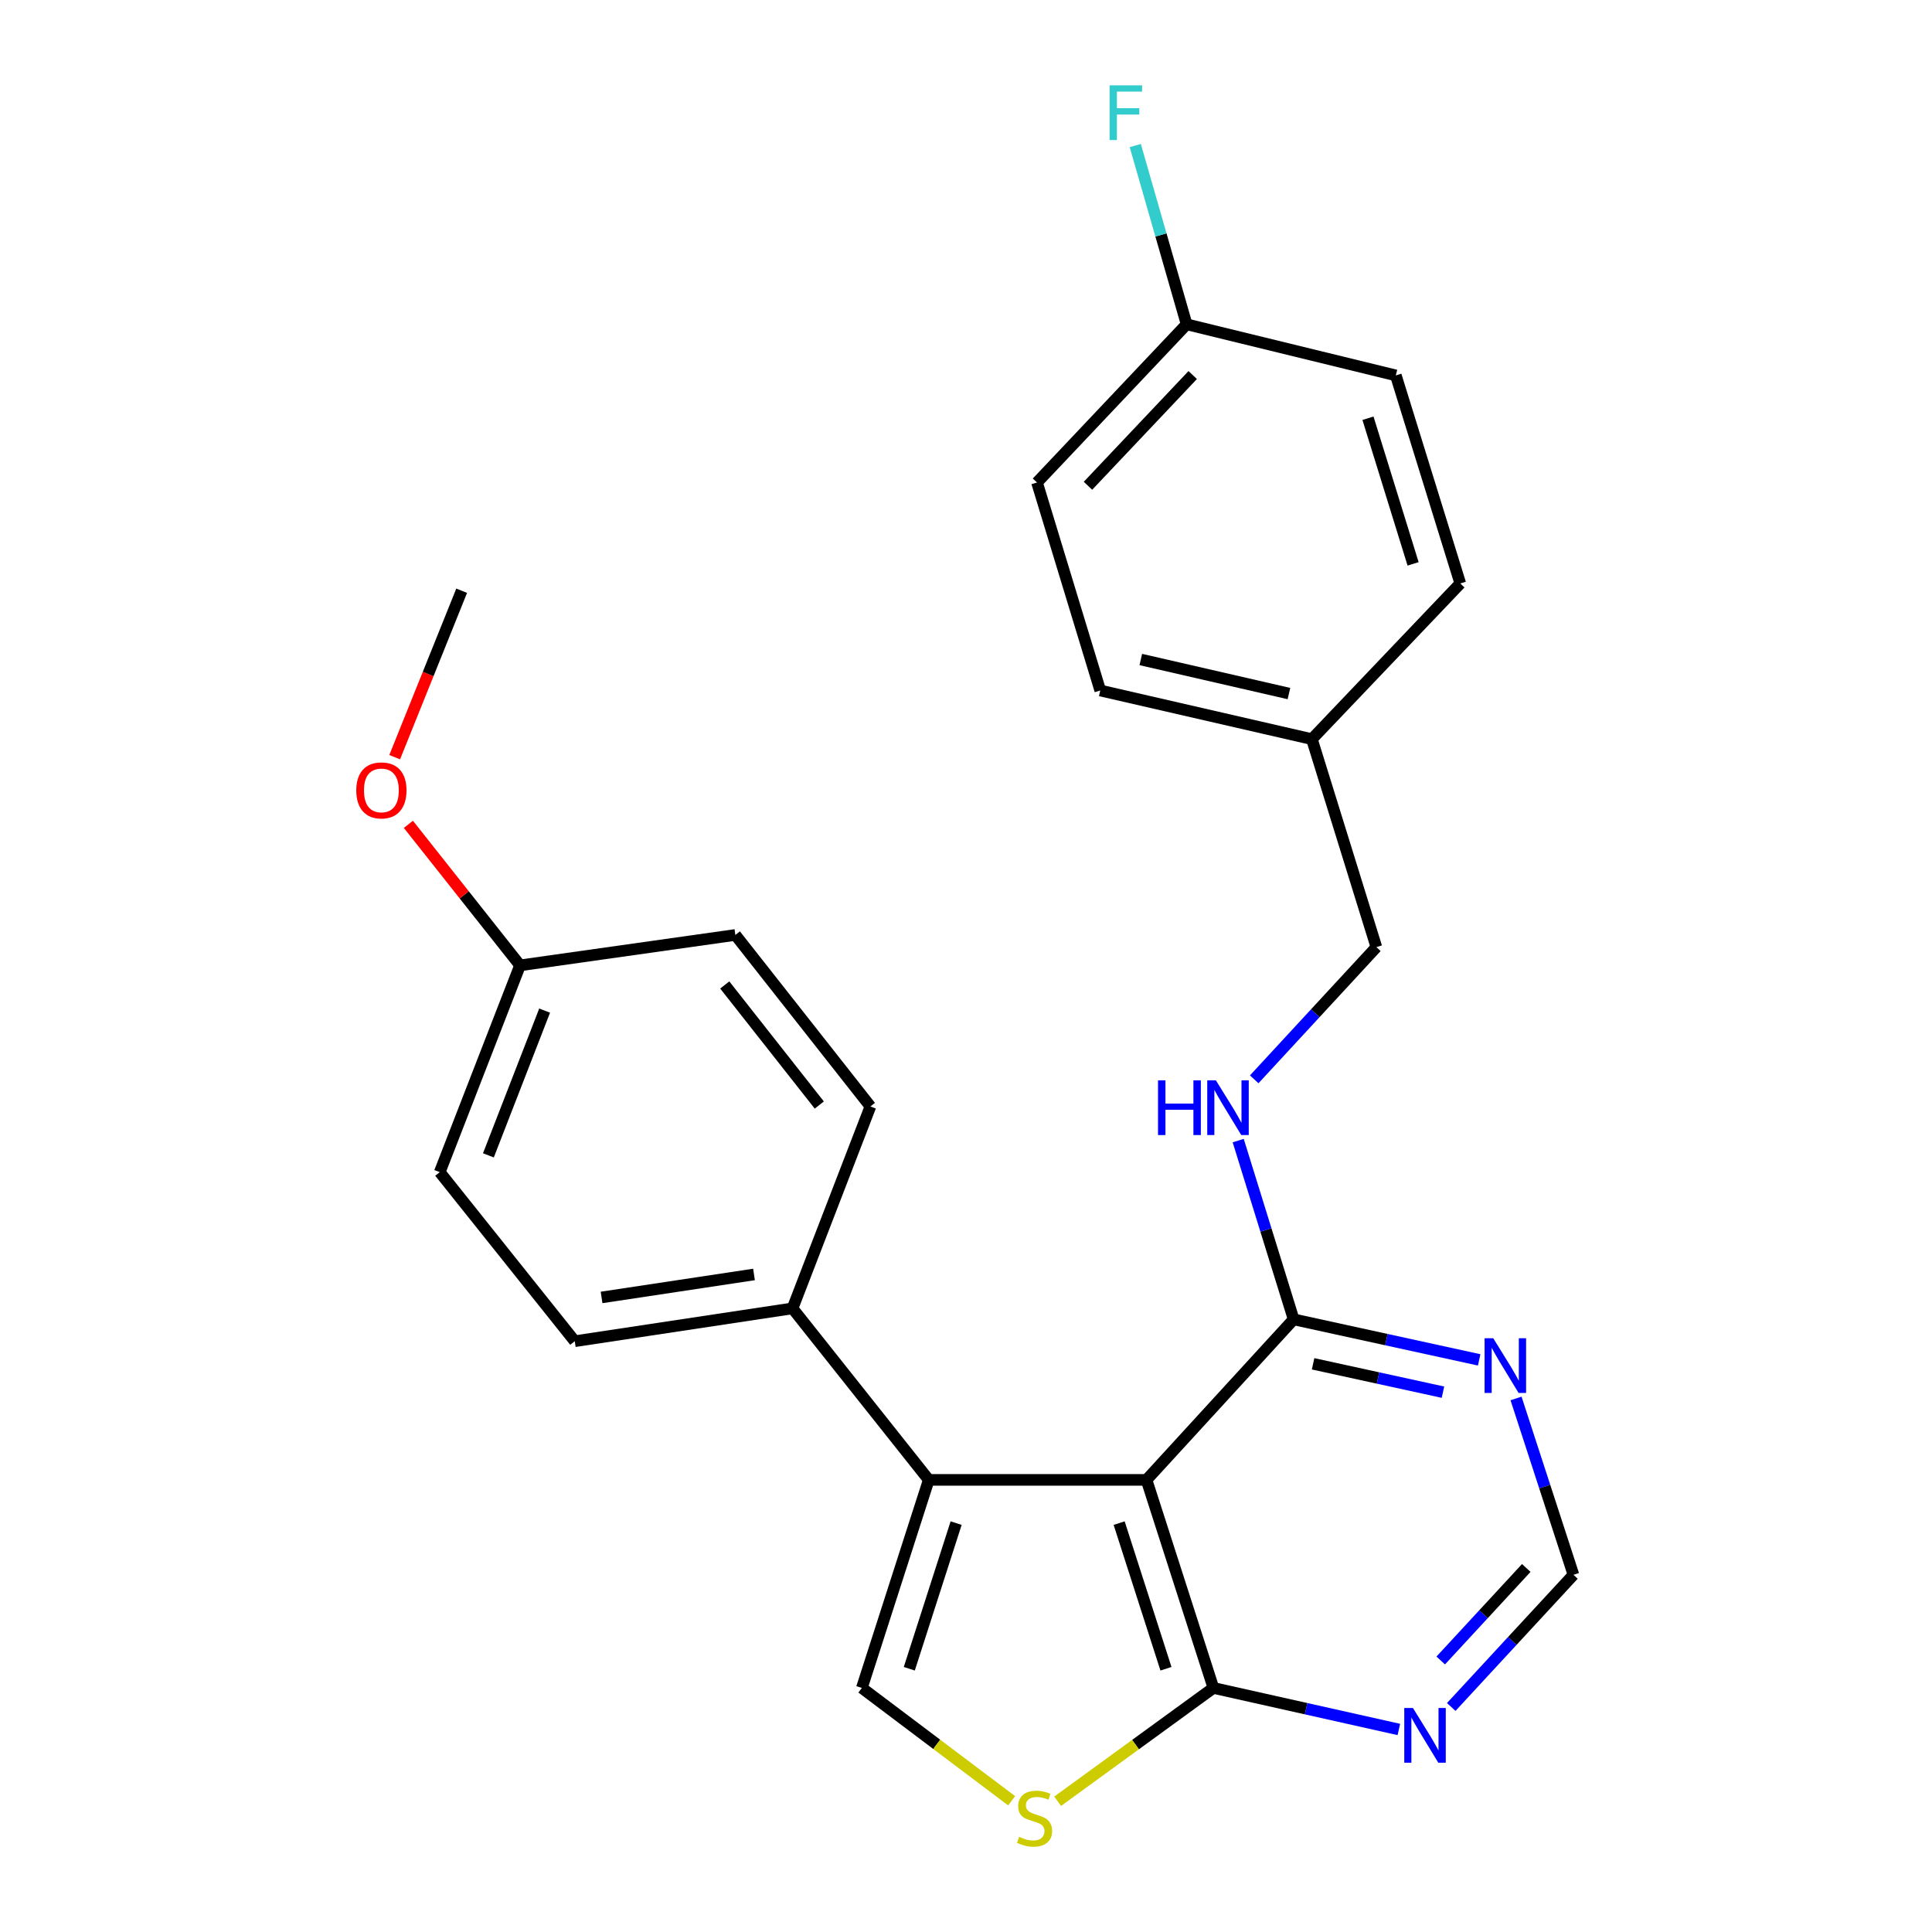 <?xml version='1.0' encoding='iso-8859-1'?>
<svg version='1.1' baseProfile='full'
              xmlns='http://www.w3.org/2000/svg'
                      xmlns:rdkit='http://www.rdkit.org/xml'
                      xmlns:xlink='http://www.w3.org/1999/xlink'
                  xml:space='preserve'
width='1000px' height='1000px' viewBox='0 0 1000 1000'>
<!-- END OF HEADER -->
<rect style='opacity:1.0;fill:#FFFFFF;stroke:none' width='1000' height='1000' x='0' y='0'> </rect>
<path class='bond-0' d='M 593.43,765.987 L 480.73,765.987' style='fill:none;fill-rule:evenodd;stroke:#000000;stroke-width:6px;stroke-linecap:butt;stroke-linejoin:miter;stroke-opacity:1' />
<path class='bond-2' d='M 593.43,765.987 L 628.053,873.672' style='fill:none;fill-rule:evenodd;stroke:#000000;stroke-width:6px;stroke-linecap:butt;stroke-linejoin:miter;stroke-opacity:1' />
<path class='bond-2' d='M 579.267,788.363 L 603.502,863.743' style='fill:none;fill-rule:evenodd;stroke:#000000;stroke-width:6px;stroke-linecap:butt;stroke-linejoin:miter;stroke-opacity:1' />
<path class='bond-4' d='M 593.43,765.987 L 669.588,682.894' style='fill:none;fill-rule:evenodd;stroke:#000000;stroke-width:6px;stroke-linecap:butt;stroke-linejoin:miter;stroke-opacity:1' />
<path class='bond-1' d='M 480.73,765.987 L 446.097,873.672' style='fill:none;fill-rule:evenodd;stroke:#000000;stroke-width:6px;stroke-linecap:butt;stroke-linejoin:miter;stroke-opacity:1' />
<path class='bond-1' d='M 494.891,788.365 L 470.648,863.744' style='fill:none;fill-rule:evenodd;stroke:#000000;stroke-width:6px;stroke-linecap:butt;stroke-linejoin:miter;stroke-opacity:1' />
<path class='bond-7' d='M 480.73,765.987 L 410.209,677.212' style='fill:none;fill-rule:evenodd;stroke:#000000;stroke-width:6px;stroke-linecap:butt;stroke-linejoin:miter;stroke-opacity:1' />
<path class='bond-25' d='M 446.097,873.672 L 484.856,902.871' style='fill:none;fill-rule:evenodd;stroke:#000000;stroke-width:6px;stroke-linecap:butt;stroke-linejoin:miter;stroke-opacity:1' />
<path class='bond-25' d='M 484.856,902.871 L 523.615,932.07' style='fill:none;fill-rule:evenodd;stroke:#CCCC00;stroke-width:6px;stroke-linecap:butt;stroke-linejoin:miter;stroke-opacity:1' />
<path class='bond-3' d='M 628.053,873.672 L 587.744,903.001' style='fill:none;fill-rule:evenodd;stroke:#000000;stroke-width:6px;stroke-linecap:butt;stroke-linejoin:miter;stroke-opacity:1' />
<path class='bond-3' d='M 587.744,903.001 L 547.435,932.33' style='fill:none;fill-rule:evenodd;stroke:#CCCC00;stroke-width:6px;stroke-linecap:butt;stroke-linejoin:miter;stroke-opacity:1' />
<path class='bond-5' d='M 628.053,873.672 L 676.048,884.422' style='fill:none;fill-rule:evenodd;stroke:#000000;stroke-width:6px;stroke-linecap:butt;stroke-linejoin:miter;stroke-opacity:1' />
<path class='bond-5' d='M 676.048,884.422 L 724.043,895.172' style='fill:none;fill-rule:evenodd;stroke:#0000FF;stroke-width:6px;stroke-linecap:butt;stroke-linejoin:miter;stroke-opacity:1' />
<path class='bond-6' d='M 669.588,682.894 L 717.602,693.383' style='fill:none;fill-rule:evenodd;stroke:#000000;stroke-width:6px;stroke-linecap:butt;stroke-linejoin:miter;stroke-opacity:1' />
<path class='bond-6' d='M 717.602,693.383 L 765.615,703.871' style='fill:none;fill-rule:evenodd;stroke:#0000FF;stroke-width:6px;stroke-linecap:butt;stroke-linejoin:miter;stroke-opacity:1' />
<path class='bond-6' d='M 679.653,705.905 L 713.262,713.247' style='fill:none;fill-rule:evenodd;stroke:#000000;stroke-width:6px;stroke-linecap:butt;stroke-linejoin:miter;stroke-opacity:1' />
<path class='bond-6' d='M 713.262,713.247 L 746.872,720.589' style='fill:none;fill-rule:evenodd;stroke:#0000FF;stroke-width:6px;stroke-linecap:butt;stroke-linejoin:miter;stroke-opacity:1' />
<path class='bond-8' d='M 669.588,682.894 L 655.239,636.633' style='fill:none;fill-rule:evenodd;stroke:#000000;stroke-width:6px;stroke-linecap:butt;stroke-linejoin:miter;stroke-opacity:1' />
<path class='bond-8' d='M 655.239,636.633 L 640.891,590.373' style='fill:none;fill-rule:evenodd;stroke:#0000FF;stroke-width:6px;stroke-linecap:butt;stroke-linejoin:miter;stroke-opacity:1' />
<path class='bond-26' d='M 751.159,883.53 L 782.786,849.322' style='fill:none;fill-rule:evenodd;stroke:#0000FF;stroke-width:6px;stroke-linecap:butt;stroke-linejoin:miter;stroke-opacity:1' />
<path class='bond-26' d='M 782.786,849.322 L 814.414,815.113' style='fill:none;fill-rule:evenodd;stroke:#000000;stroke-width:6px;stroke-linecap:butt;stroke-linejoin:miter;stroke-opacity:1' />
<path class='bond-26' d='M 745.718,859.464 L 767.857,835.519' style='fill:none;fill-rule:evenodd;stroke:#0000FF;stroke-width:6px;stroke-linecap:butt;stroke-linejoin:miter;stroke-opacity:1' />
<path class='bond-26' d='M 767.857,835.519 L 789.996,811.573' style='fill:none;fill-rule:evenodd;stroke:#000000;stroke-width:6px;stroke-linecap:butt;stroke-linejoin:miter;stroke-opacity:1' />
<path class='bond-9' d='M 784.696,723.837 L 799.555,769.475' style='fill:none;fill-rule:evenodd;stroke:#0000FF;stroke-width:6px;stroke-linecap:butt;stroke-linejoin:miter;stroke-opacity:1' />
<path class='bond-9' d='M 799.555,769.475 L 814.414,815.113' style='fill:none;fill-rule:evenodd;stroke:#000000;stroke-width:6px;stroke-linecap:butt;stroke-linejoin:miter;stroke-opacity:1' />
<path class='bond-10' d='M 410.209,677.212 L 297.498,694.212' style='fill:none;fill-rule:evenodd;stroke:#000000;stroke-width:6px;stroke-linecap:butt;stroke-linejoin:miter;stroke-opacity:1' />
<path class='bond-10' d='M 390.27,659.657 L 311.372,671.557' style='fill:none;fill-rule:evenodd;stroke:#000000;stroke-width:6px;stroke-linecap:butt;stroke-linejoin:miter;stroke-opacity:1' />
<path class='bond-11' d='M 410.209,677.212 L 450.525,572.701' style='fill:none;fill-rule:evenodd;stroke:#000000;stroke-width:6px;stroke-linecap:butt;stroke-linejoin:miter;stroke-opacity:1' />
<path class='bond-12' d='M 649.179,558.66 L 680.795,524.445' style='fill:none;fill-rule:evenodd;stroke:#0000FF;stroke-width:6px;stroke-linecap:butt;stroke-linejoin:miter;stroke-opacity:1' />
<path class='bond-12' d='M 680.795,524.445 L 712.411,490.229' style='fill:none;fill-rule:evenodd;stroke:#000000;stroke-width:6px;stroke-linecap:butt;stroke-linejoin:miter;stroke-opacity:1' />
<path class='bond-16' d='M 297.498,694.212 L 227.61,606.702' style='fill:none;fill-rule:evenodd;stroke:#000000;stroke-width:6px;stroke-linecap:butt;stroke-linejoin:miter;stroke-opacity:1' />
<path class='bond-17' d='M 450.525,572.701 L 380.625,483.926' style='fill:none;fill-rule:evenodd;stroke:#000000;stroke-width:6px;stroke-linecap:butt;stroke-linejoin:miter;stroke-opacity:1' />
<path class='bond-17' d='M 424.065,571.964 L 375.135,509.821' style='fill:none;fill-rule:evenodd;stroke:#000000;stroke-width:6px;stroke-linecap:butt;stroke-linejoin:miter;stroke-opacity:1' />
<path class='bond-14' d='M 712.411,490.229 L 679.031,382.578' style='fill:none;fill-rule:evenodd;stroke:#000000;stroke-width:6px;stroke-linecap:butt;stroke-linejoin:miter;stroke-opacity:1' />
<path class='bond-13' d='M 614.192,167.864 L 536.747,249.738' style='fill:none;fill-rule:evenodd;stroke:#000000;stroke-width:6px;stroke-linecap:butt;stroke-linejoin:miter;stroke-opacity:1' />
<path class='bond-13' d='M 617.347,194.118 L 563.135,251.429' style='fill:none;fill-rule:evenodd;stroke:#000000;stroke-width:6px;stroke-linecap:butt;stroke-linejoin:miter;stroke-opacity:1' />
<path class='bond-18' d='M 614.192,167.864 L 600.905,121.6' style='fill:none;fill-rule:evenodd;stroke:#000000;stroke-width:6px;stroke-linecap:butt;stroke-linejoin:miter;stroke-opacity:1' />
<path class='bond-18' d='M 600.905,121.6 L 587.618,75.336' style='fill:none;fill-rule:evenodd;stroke:#33CCCC;stroke-width:6px;stroke-linecap:butt;stroke-linejoin:miter;stroke-opacity:1' />
<path class='bond-28' d='M 614.192,167.864 L 722.476,194.308' style='fill:none;fill-rule:evenodd;stroke:#000000;stroke-width:6px;stroke-linecap:butt;stroke-linejoin:miter;stroke-opacity:1' />
<path class='bond-21' d='M 679.031,382.578 L 755.844,301.993' style='fill:none;fill-rule:evenodd;stroke:#000000;stroke-width:6px;stroke-linecap:butt;stroke-linejoin:miter;stroke-opacity:1' />
<path class='bond-22' d='M 679.031,382.578 L 569.494,357.4' style='fill:none;fill-rule:evenodd;stroke:#000000;stroke-width:6px;stroke-linecap:butt;stroke-linejoin:miter;stroke-opacity:1' />
<path class='bond-22' d='M 667.156,358.986 L 590.48,341.361' style='fill:none;fill-rule:evenodd;stroke:#000000;stroke-width:6px;stroke-linecap:butt;stroke-linejoin:miter;stroke-opacity:1' />
<path class='bond-15' d='M 269.179,499.673 L 380.625,483.926' style='fill:none;fill-rule:evenodd;stroke:#000000;stroke-width:6px;stroke-linecap:butt;stroke-linejoin:miter;stroke-opacity:1' />
<path class='bond-23' d='M 269.179,499.673 L 240.279,463.173' style='fill:none;fill-rule:evenodd;stroke:#000000;stroke-width:6px;stroke-linecap:butt;stroke-linejoin:miter;stroke-opacity:1' />
<path class='bond-23' d='M 240.279,463.173 L 211.379,426.673' style='fill:none;fill-rule:evenodd;stroke:#FF0000;stroke-width:6px;stroke-linecap:butt;stroke-linejoin:miter;stroke-opacity:1' />
<path class='bond-27' d='M 269.179,499.673 L 227.61,606.702' style='fill:none;fill-rule:evenodd;stroke:#000000;stroke-width:6px;stroke-linecap:butt;stroke-linejoin:miter;stroke-opacity:1' />
<path class='bond-27' d='M 281.897,523.089 L 252.798,598.009' style='fill:none;fill-rule:evenodd;stroke:#000000;stroke-width:6px;stroke-linecap:butt;stroke-linejoin:miter;stroke-opacity:1' />
<path class='bond-19' d='M 722.476,194.308 L 755.844,301.993' style='fill:none;fill-rule:evenodd;stroke:#000000;stroke-width:6px;stroke-linecap:butt;stroke-linejoin:miter;stroke-opacity:1' />
<path class='bond-19' d='M 708.059,216.479 L 731.417,291.858' style='fill:none;fill-rule:evenodd;stroke:#000000;stroke-width:6px;stroke-linecap:butt;stroke-linejoin:miter;stroke-opacity:1' />
<path class='bond-20' d='M 536.747,249.738 L 569.494,357.4' style='fill:none;fill-rule:evenodd;stroke:#000000;stroke-width:6px;stroke-linecap:butt;stroke-linejoin:miter;stroke-opacity:1' />
<path class='bond-24' d='M 204.287,391.919 L 221.624,348.837' style='fill:none;fill-rule:evenodd;stroke:#FF0000;stroke-width:6px;stroke-linecap:butt;stroke-linejoin:miter;stroke-opacity:1' />
<path class='bond-24' d='M 221.624,348.837 L 238.962,305.754' style='fill:none;fill-rule:evenodd;stroke:#000000;stroke-width:6px;stroke-linecap:butt;stroke-linejoin:miter;stroke-opacity:1' />
<path  class='atom-4' d='M 527.493 950.739
Q 527.813 950.859, 529.133 951.419
Q 530.453 951.979, 531.893 952.339
Q 533.373 952.659, 534.813 952.659
Q 537.493 952.659, 539.053 951.379
Q 540.613 950.059, 540.613 947.779
Q 540.613 946.219, 539.813 945.259
Q 539.053 944.299, 537.853 943.779
Q 536.653 943.259, 534.653 942.659
Q 532.133 941.899, 530.613 941.179
Q 529.133 940.459, 528.053 938.939
Q 527.013 937.419, 527.013 934.859
Q 527.013 931.299, 529.413 929.099
Q 531.853 926.899, 536.653 926.899
Q 539.933 926.899, 543.653 928.459
L 542.733 931.539
Q 539.333 930.139, 536.773 930.139
Q 534.013 930.139, 532.493 931.299
Q 530.973 932.419, 531.013 934.379
Q 531.013 935.899, 531.773 936.819
Q 532.573 937.739, 533.693 938.259
Q 534.853 938.779, 536.773 939.379
Q 539.333 940.179, 540.853 940.979
Q 542.373 941.779, 543.453 943.419
Q 544.573 945.019, 544.573 947.779
Q 544.573 951.699, 541.933 953.819
Q 539.333 955.899, 534.973 955.899
Q 532.453 955.899, 530.533 955.339
Q 528.653 954.819, 526.413 953.899
L 527.493 950.739
' fill='#CCCC00'/>
<path  class='atom-6' d='M 731.33 884.047
L 740.61 899.047
Q 741.53 900.527, 743.01 903.207
Q 744.49 905.887, 744.57 906.047
L 744.57 884.047
L 748.33 884.047
L 748.33 912.367
L 744.45 912.367
L 734.49 895.967
Q 733.33 894.047, 732.09 891.847
Q 730.89 889.647, 730.53 888.967
L 730.53 912.367
L 726.85 912.367
L 726.85 884.047
L 731.33 884.047
' fill='#0000FF'/>
<path  class='atom-7' d='M 772.899 692.67
L 782.179 707.67
Q 783.099 709.15, 784.579 711.83
Q 786.059 714.51, 786.139 714.67
L 786.139 692.67
L 789.899 692.67
L 789.899 720.99
L 786.019 720.99
L 776.059 704.59
Q 774.899 702.67, 773.659 700.47
Q 772.459 698.27, 772.099 697.59
L 772.099 720.99
L 768.419 720.99
L 768.419 692.67
L 772.899 692.67
' fill='#0000FF'/>
<path  class='atom-9' d='M 599.39 559.185
L 603.23 559.185
L 603.23 571.225
L 617.71 571.225
L 617.71 559.185
L 621.55 559.185
L 621.55 587.505
L 617.71 587.505
L 617.71 574.425
L 603.23 574.425
L 603.23 587.505
L 599.39 587.505
L 599.39 559.185
' fill='#0000FF'/>
<path  class='atom-9' d='M 629.35 559.185
L 638.63 574.185
Q 639.55 575.665, 641.03 578.345
Q 642.51 581.025, 642.59 581.185
L 642.59 559.185
L 646.35 559.185
L 646.35 587.505
L 642.47 587.505
L 632.51 571.105
Q 631.35 569.185, 630.11 566.985
Q 628.91 564.785, 628.55 564.105
L 628.55 587.505
L 624.87 587.505
L 624.87 559.185
L 629.35 559.185
' fill='#0000FF'/>
<path  class='atom-19' d='M 574.313 44.167
L 591.153 44.167
L 591.153 47.407
L 578.113 47.407
L 578.113 56.007
L 589.713 56.007
L 589.713 59.287
L 578.113 59.287
L 578.113 72.487
L 574.313 72.487
L 574.313 44.167
' fill='#33CCCC'/>
<path  class='atom-24' d='M 184.404 409.102
Q 184.404 402.302, 187.764 398.502
Q 191.124 394.702, 197.404 394.702
Q 203.684 394.702, 207.044 398.502
Q 210.404 402.302, 210.404 409.102
Q 210.404 415.982, 207.004 419.902
Q 203.604 423.782, 197.404 423.782
Q 191.164 423.782, 187.764 419.902
Q 184.404 416.022, 184.404 409.102
M 197.404 420.582
Q 201.724 420.582, 204.044 417.702
Q 206.404 414.782, 206.404 409.102
Q 206.404 403.542, 204.044 400.742
Q 201.724 397.902, 197.404 397.902
Q 193.084 397.902, 190.724 400.702
Q 188.404 403.502, 188.404 409.102
Q 188.404 414.822, 190.724 417.702
Q 193.084 420.582, 197.404 420.582
' fill='#FF0000'/>
</svg>
